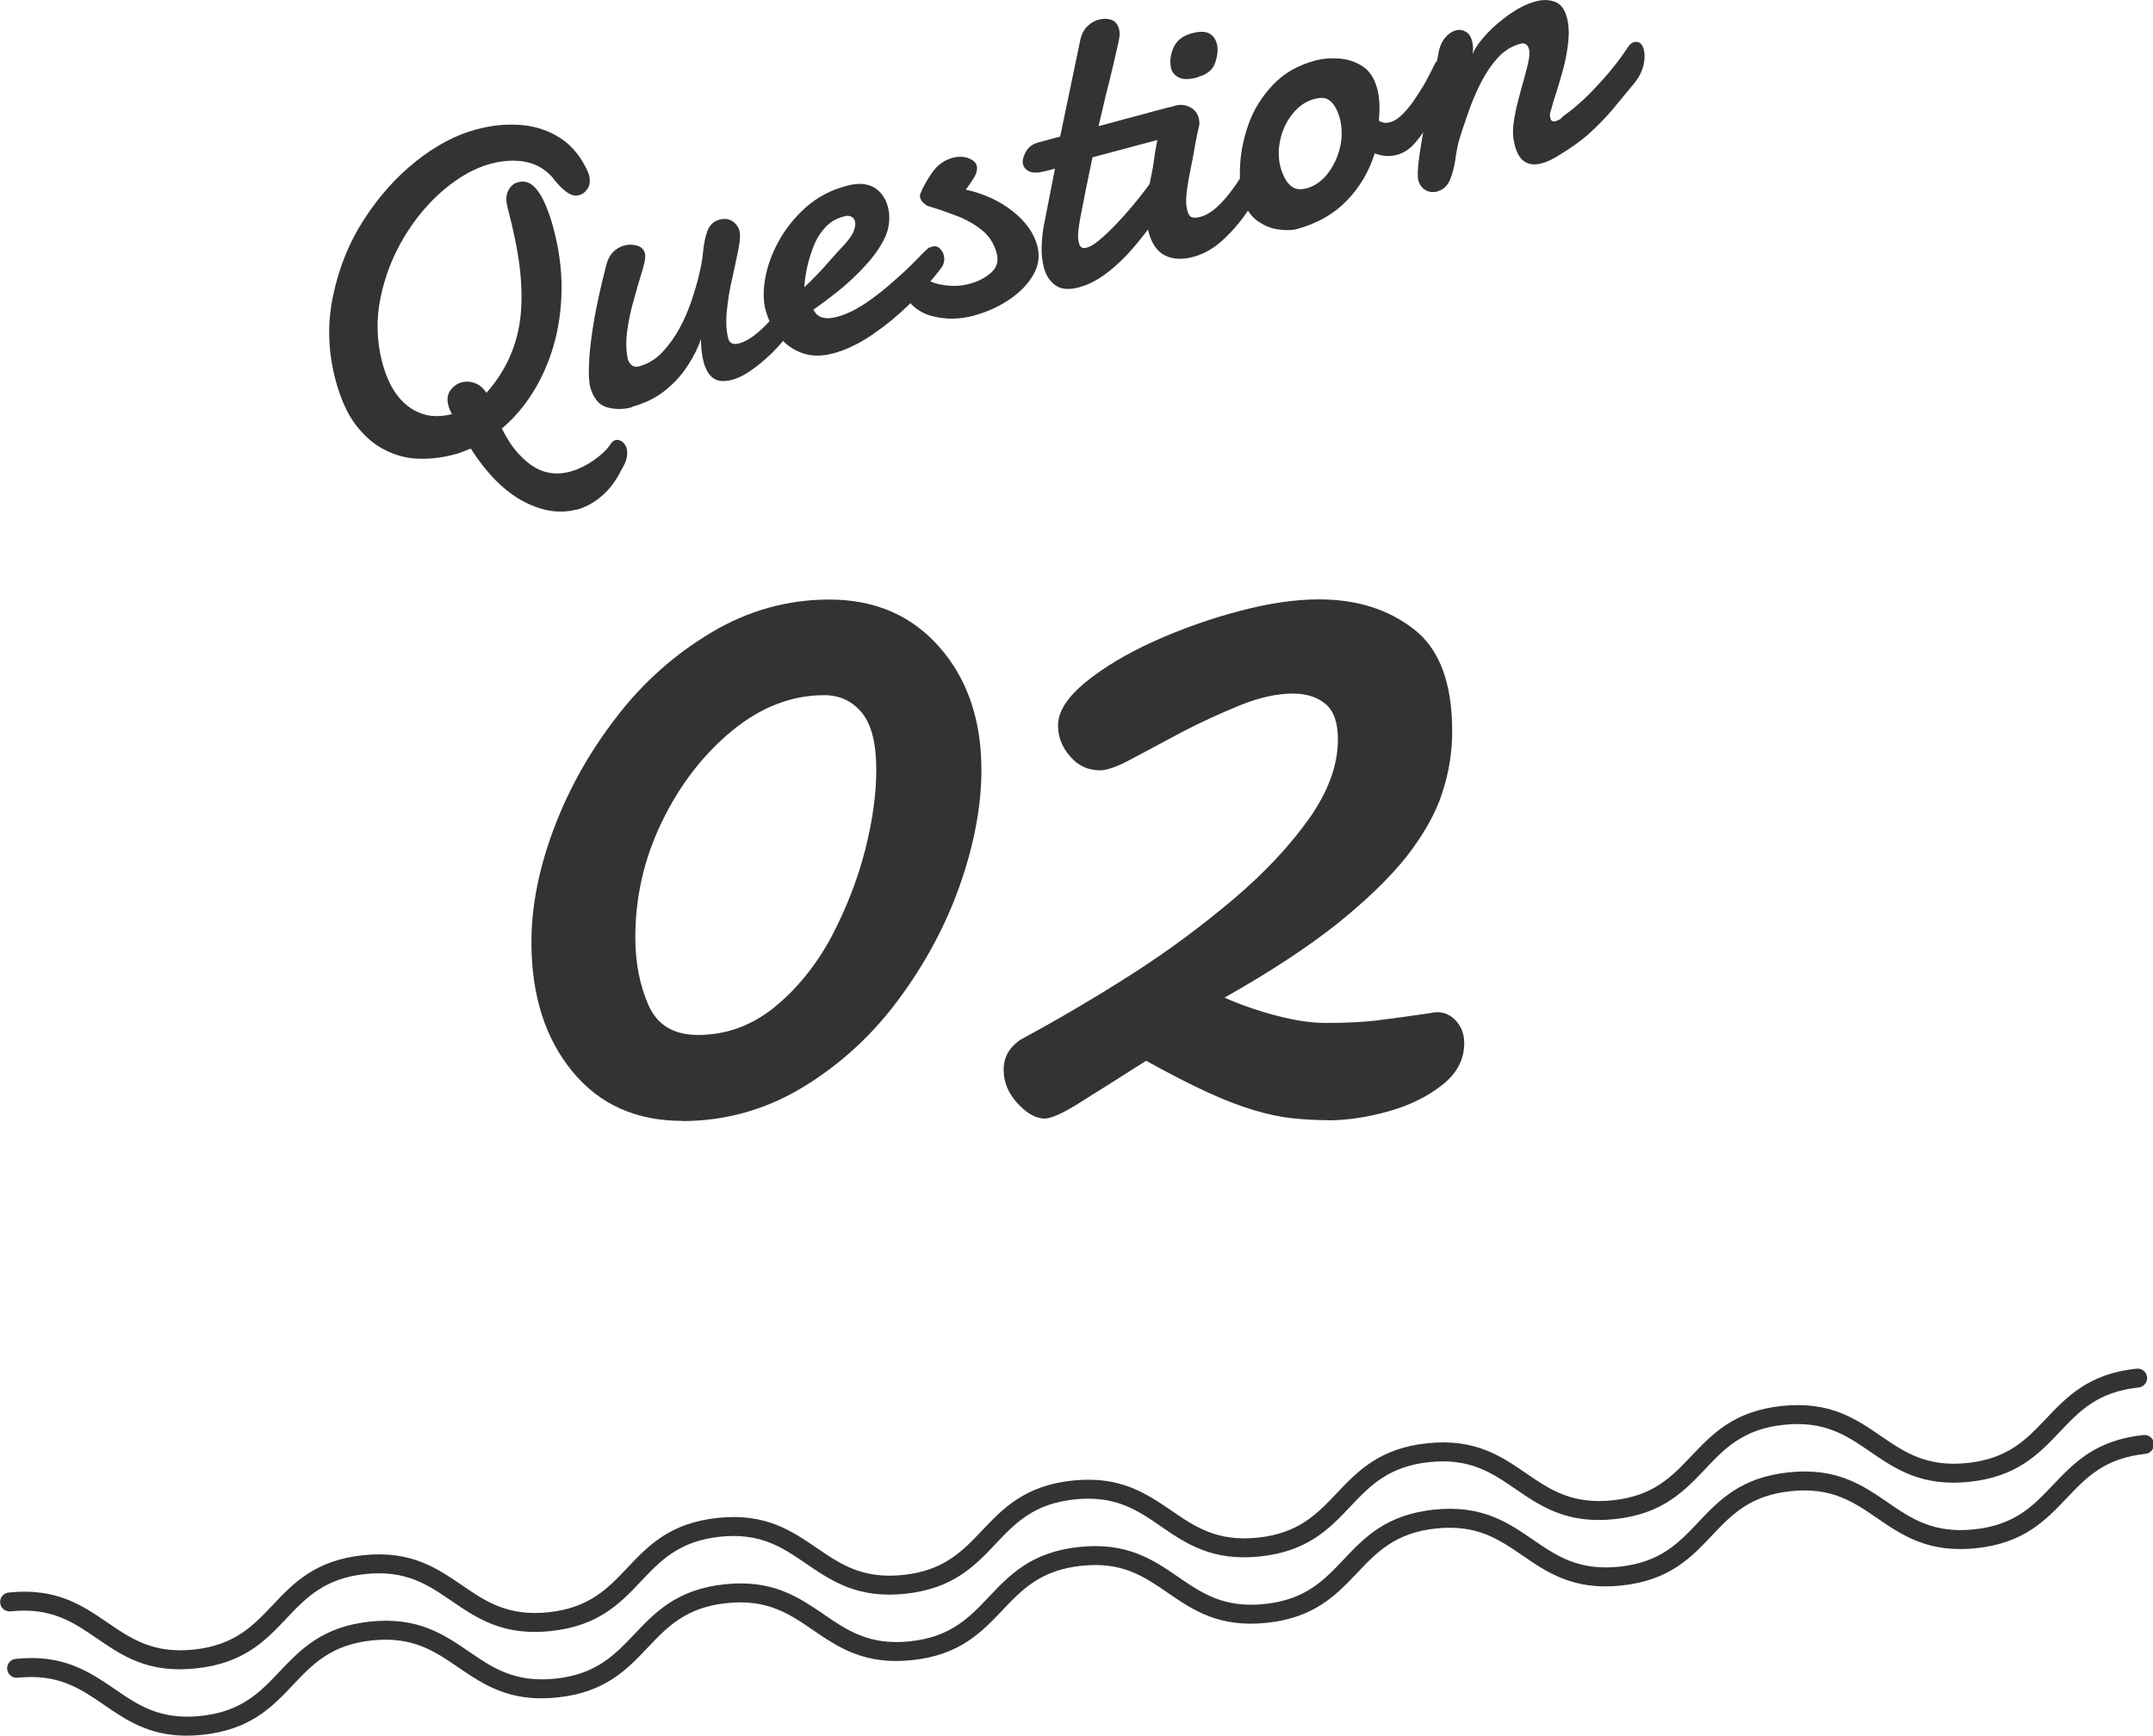 <?xml version="1.0" encoding="UTF-8"?><svg id="_レイヤー_2" xmlns="http://www.w3.org/2000/svg" viewBox="0 0 120 96.75"><defs><style>.cls-1{fill:#333;}</style></defs><g id="Illustration_closepath"><path class="cls-1" d="M10.41,96.75c-2.12,0-3.39-.88-4.63-1.73-1.3-.89-2.53-1.74-4.8-1.5-.29.03-.55-.18-.58-.47-.03-.29.18-.55.47-.58,2.66-.28,4.11.72,5.52,1.68,1.3.89,2.53,1.74,4.8,1.5,2.27-.24,3.3-1.32,4.39-2.47,1.17-1.23,2.38-2.51,5.05-2.79,2.66-.28,4.11.72,5.52,1.68,1.3.89,2.53,1.74,4.81,1.5,2.27-.24,3.3-1.32,4.39-2.47,1.17-1.23,2.38-2.51,5.05-2.79,2.66-.28,4.11.72,5.52,1.68,1.3.89,2.53,1.74,4.8,1.5,2.27-.24,3.3-1.32,4.39-2.47,1.17-1.24,2.38-2.51,5.05-2.79,2.67-.28,4.12.72,5.52,1.68,1.3.89,2.53,1.74,4.81,1.5,2.27-.24,3.3-1.32,4.39-2.47,1.17-1.24,2.38-2.51,5.05-2.79,2.67-.28,4.12.72,5.52,1.68,1.3.89,2.53,1.74,4.81,1.5,2.28-.24,3.3-1.32,4.39-2.47,1.17-1.24,2.38-2.51,5.05-2.79,2.67-.28,4.12.72,5.52,1.68,1.3.89,2.53,1.74,4.81,1.5,2.28-.24,3.3-1.32,4.39-2.47,1.17-1.23,2.38-2.51,5.05-2.79.3-.03.55.18.58.47.03.29-.18.55-.47.58-2.28.24-3.3,1.32-4.39,2.47-1.17,1.23-2.38,2.51-5.05,2.79-2.66.28-4.12-.72-5.52-1.68-1.3-.89-2.53-1.74-4.81-1.5-2.28.24-3.3,1.32-4.39,2.47-1.17,1.24-2.38,2.51-5.05,2.79-2.67.28-4.12-.72-5.52-1.68-1.3-.89-2.53-1.74-4.81-1.5-2.27.24-3.3,1.32-4.39,2.47-1.17,1.23-2.38,2.51-5.05,2.79-2.67.28-4.12-.72-5.52-1.68-1.3-.89-2.53-1.75-4.81-1.5-2.27.24-3.3,1.32-4.39,2.47-1.17,1.23-2.38,2.51-5.05,2.79-2.66.28-4.11-.72-5.52-1.68-1.3-.89-2.53-1.74-4.81-1.5-2.27.24-3.3,1.32-4.39,2.47-1.17,1.24-2.38,2.51-5.05,2.79-2.66.28-4.11-.72-5.52-1.68-1.3-.89-2.53-1.74-4.81-1.5-2.27.24-3.3,1.32-4.39,2.47-1.17,1.24-2.38,2.51-5.05,2.79-.31.03-.6.05-.88.05Z"/><path class="cls-1" d="M10.02,93.05c-2.12,0-3.39-.88-4.63-1.73-1.3-.89-2.53-1.74-4.8-1.5-.29.03-.55-.18-.58-.47-.03-.29.18-.55.47-.58,2.66-.28,4.11.72,5.52,1.68,1.3.89,2.53,1.74,4.8,1.5,2.27-.24,3.3-1.32,4.39-2.47,1.17-1.24,2.38-2.51,5.05-2.79,2.66-.28,4.11.72,5.52,1.68,1.3.89,2.53,1.74,4.81,1.5,2.27-.24,3.3-1.32,4.39-2.47,1.17-1.24,2.38-2.51,5.05-2.79,2.66-.28,4.11.72,5.52,1.68,1.3.89,2.53,1.74,4.81,1.5,2.27-.24,3.3-1.32,4.39-2.47,1.17-1.23,2.38-2.51,5.05-2.79,2.66-.28,4.11.72,5.52,1.68,1.3.89,2.53,1.74,4.81,1.5,2.27-.24,3.3-1.32,4.39-2.47,1.17-1.23,2.38-2.51,5.05-2.79,2.67-.28,4.12.72,5.52,1.68,1.3.89,2.53,1.74,4.81,1.5,2.28-.24,3.3-1.32,4.39-2.47,1.17-1.23,2.38-2.51,5.05-2.79,2.67-.28,4.12.72,5.52,1.68,1.3.89,2.53,1.74,4.81,1.5,2.28-.24,3.3-1.32,4.39-2.47,1.17-1.23,2.38-2.51,5.05-2.79.29-.03.55.18.58.47.03.29-.18.55-.47.58-2.28.24-3.3,1.32-4.39,2.47-1.17,1.23-2.38,2.51-5.05,2.79-2.66.28-4.12-.72-5.52-1.68-1.3-.89-2.53-1.74-4.81-1.5-2.28.24-3.3,1.32-4.39,2.47-1.17,1.23-2.38,2.51-5.05,2.79-2.66.28-4.12-.72-5.52-1.68-1.3-.89-2.53-1.74-4.81-1.5-2.27.24-3.3,1.32-4.39,2.47-1.17,1.24-2.38,2.51-5.05,2.79-2.66.28-4.12-.72-5.52-1.68-1.3-.9-2.53-1.74-4.81-1.5-2.27.24-3.3,1.32-4.39,2.47-1.17,1.24-2.38,2.51-5.05,2.79-2.66.28-4.11-.72-5.52-1.68-1.3-.89-2.53-1.74-4.8-1.5-2.27.24-3.3,1.32-4.39,2.47-1.17,1.24-2.38,2.51-5.05,2.79-2.66.28-4.11-.72-5.52-1.68-1.3-.89-2.53-1.74-4.81-1.5-2.27.24-3.3,1.32-4.39,2.47-1.17,1.24-2.38,2.51-5.05,2.79-.31.03-.6.05-.88.05Z"/><path class="cls-1" d="M32.14,28.4c-.94.25-1.93.1-2.98-.46-1.05-.56-2.03-1.54-2.92-2.94-.16.07-.32.13-.47.19-.15.06-.31.11-.48.15-.64.17-1.29.25-1.95.23-.66-.02-1.29-.18-1.88-.49-.6-.29-1.13-.75-1.61-1.37-.48-.62-.85-1.44-1.13-2.46-.44-1.62-.49-3.22-.15-4.79.33-1.57.91-2.99,1.74-4.26.83-1.28,1.8-2.36,2.9-3.23s2.21-1.45,3.31-1.75c.89-.24,1.74-.32,2.55-.25.81.07,1.54.32,2.18.74.64.42,1.14,1.04,1.51,1.85l.04.1.03.1c.08.29.05.54-.07.74-.13.2-.29.33-.49.38-.22.06-.45,0-.71-.19-.25-.18-.52-.47-.81-.85-.42-.45-.93-.73-1.52-.83s-1.22-.06-1.89.12c-.86.23-1.72.71-2.57,1.42-.86.72-1.6,1.6-2.23,2.64-.63,1.04-1.08,2.18-1.33,3.4-.25,1.22-.22,2.43.1,3.63.18.67.42,1.21.7,1.63s.61.73.96.95c.35.21.71.34,1.08.38.37.04.73,0,1.08-.08l.06-.02c-.09-.16-.16-.32-.2-.48-.09-.33-.05-.61.11-.84.17-.23.38-.38.63-.45.23-.06.48-.05.73.04.25.09.47.27.65.55,1.11-1.25,1.74-2.69,1.91-4.33.08-.83.06-1.74-.06-2.72s-.35-2.06-.66-3.24c-.11-.42-.1-.74.03-.99.13-.25.31-.4.54-.46.33-.09.62-.02.87.22.25.23.46.56.64.98.18.42.34.87.46,1.34.32,1.18.47,2.32.46,3.42-.01,1.1-.16,2.14-.43,3.1-.28.96-.66,1.84-1.16,2.64-.5.8-1.08,1.47-1.74,2.03.29.57.59,1.03.91,1.38s.64.62.96.8c.32.18.64.28.96.31.32.03.63,0,.94-.08.5-.13.97-.37,1.42-.69.45-.33.75-.64.92-.93l.11-.1s.08-.04.11-.05c.12-.03.24,0,.37.08.12.09.21.22.26.39.04.15.04.32,0,.52-.04.19-.13.4-.28.64-.3.62-.67,1.11-1.11,1.49s-.91.63-1.42.77Z"/><path class="cls-1" d="M35.23,22.7c-.49.13-.96.13-1.41,0s-.76-.52-.94-1.17c-.01-.05-.03-.21-.05-.47-.02-.26-.01-.6.01-1.02.03-.52.11-1.2.25-2.06.14-.85.37-1.91.69-3.16.08-.33.21-.58.38-.76.17-.18.38-.3.62-.37.24-.07.48-.07.72,0,.23.06.38.2.44.42.02.08.03.15.02.22,0,.19-.08.49-.21.92-.13.42-.28.92-.43,1.49-.16.54-.28,1.1-.36,1.68-.08.59-.07,1.12.03,1.59.04.14.11.25.21.34.11.09.24.12.42.07.49-.13.92-.39,1.29-.78.37-.39.69-.84.97-1.35s.5-1.04.68-1.58c.18-.54.32-1.03.42-1.47.1-.39.17-.8.21-1.23.04-.43.12-.81.24-1.14.12-.33.35-.54.68-.63.27-.07.51-.04.71.09s.34.32.4.56c.05.2.03.54-.07,1.03-.1.49-.21,1.02-.34,1.6-.14.6-.24,1.21-.3,1.81-.06.6-.03,1.12.08,1.54.07.27.28.36.61.27.5-.13,1.09-.57,1.76-1.31.31-.34.62-.73.91-1.17.29-.43.53-.88.72-1.35l.53,1.51c-.35.72-.82,1.42-1.4,2.1-.58.69-1.17,1.24-1.78,1.67-.62.45-1.19.67-1.69.65-.51-.02-.85-.38-1.04-1.08-.09-.35-.14-.77-.14-1.26-.15.45-.39.94-.72,1.45-.32.51-.74.98-1.26,1.4-.51.42-1.14.73-1.88.93Z"/><path class="cls-1" d="M46.38,19.71c-.6.16-1.16.15-1.67-.03-.51-.18-.94-.49-1.29-.92-.35-.43-.6-.92-.75-1.48-.13-.49-.14-1.08-.02-1.76s.37-1.38.75-2.07c.38-.7.89-1.33,1.52-1.9.64-.56,1.39-.96,2.26-1.19.63-.17,1.13-.14,1.52.08s.66.6.8,1.13c.08.32.09.67.02,1.06-.07.39-.27.82-.58,1.28-.31.47-.76.99-1.34,1.54-.58.56-1.34,1.16-2.26,1.81.21.45.65.58,1.32.4.52-.14,1.05-.4,1.6-.77s1.06-.78,1.54-1.21c.49-.42.9-.81,1.23-1.15.34-.35.54-.55.6-.6.06-.06.11-.11.17-.13.05-.02.11-.04.15-.05.18-.05.33-.01.44.11.11.12.18.23.2.32.02.07.03.15.04.25,0,.1-.02.22-.08.37-.07.12-.3.42-.69.88-.39.46-.81.92-1.27,1.37-.56.55-1.21,1.08-1.95,1.59-.74.51-1.49.87-2.27,1.08ZM44.83,16.01c.42-.39.84-.82,1.26-1.3.42-.48.74-.83.96-1.06.29-.32.47-.58.54-.79.08-.22.1-.4.06-.53-.03-.11-.09-.19-.18-.24-.09-.05-.18-.07-.28-.06l-.1.02-.1.03c-.42.11-.77.33-1.05.66-.29.33-.5.71-.65,1.13-.16.44-.27.84-.34,1.21-.07.37-.11.68-.12.94Z"/><path class="cls-1" d="M54.3,17.59c-.79.21-1.56.23-2.31.04s-1.31-.64-1.7-1.37c-.04-.07-.06-.12-.06-.14-.05-.2-.03-.4.07-.58.1-.19.24-.3.42-.35.08-.02.18-.03.29-.03.11,0,.21.05.29.14.29.3.71.5,1.24.58.54.09,1.04.07,1.5-.06.49-.13.89-.34,1.21-.63.32-.29.42-.65.3-1.08-.14-.53-.42-.96-.82-1.28-.41-.33-.88-.6-1.42-.8-.54-.21-1.07-.39-1.6-.55-.04-.01-.12-.06-.22-.15-.1-.09-.17-.19-.2-.3-.02-.09-.02-.17.01-.23.15-.39.38-.79.67-1.2s.67-.68,1.12-.8c.33-.09.63-.08.89.02.26.1.41.24.45.39.06.21.01.43-.13.67-.15.24-.3.47-.47.69,1.02.23,1.89.63,2.62,1.21s1.17,1.21,1.36,1.9c.16.58.08,1.13-.23,1.66s-.76.98-1.34,1.37-1.23.68-1.92.87Z"/><path class="cls-1" d="M60.18,16.01c-.6.16-1.05.12-1.36-.11s-.53-.56-.64-.99c-.1-.38-.14-.79-.12-1.23.02-.44.06-.85.14-1.21l.6-3.07-.49.13c-.42.11-.73.12-.93.03-.2-.09-.32-.23-.36-.4-.05-.17,0-.4.14-.67s.37-.46.71-.55l1.22-.33,1.12-5.38c.07-.33.21-.58.4-.77.19-.18.4-.31.65-.37.23-.06.45-.06.67.01.22.07.37.25.44.52.04.14.04.3.02.46-.03.16-.06.36-.12.58-.06.26-.14.61-.24,1.04-.1.44-.23.96-.39,1.58l-.41,1.75,3.69-.99c.36-.1.67-.13.93-.1s.43.21.51.54c.04.17.03.34-.05.54-.08.19-.31.35-.71.49l-4.71,1.26-.37,1.8-.32,1.63c-.04.21-.07.44-.1.7s-.01.48.04.66c.06.23.2.31.41.25.24-.06.54-.25.89-.57.35-.31.72-.68,1.09-1.09.38-.42.74-.84,1.08-1.28.34-.43.64-.85.92-1.25.11-.12.21-.19.31-.21.17-.04.31.01.45.17.13.16.2.38.2.65,0,.27-.11.57-.34.88-.37.58-.75,1.13-1.15,1.66-.4.53-.8,1.02-1.21,1.46-.42.43-.84.81-1.28,1.12s-.88.53-1.33.65Z"/><path class="cls-1" d="M66.5,14.32c-.61.16-1.13.14-1.57-.08s-.74-.66-.92-1.33c-.12-.46-.16-.94-.11-1.44.05-.5.12-.98.22-1.44.1-.46.17-.86.21-1.19.01-.11.04-.28.08-.51.04-.23.08-.46.13-.7l.17-.9c.07-.25.18-.44.32-.57.14-.13.3-.23.47-.27.29-.08.56-.05.82.08.26.13.42.34.5.62,0,.07.02.14.03.21,0,.07,0,.15-.02.22-.08.35-.15.67-.2.96-.05.29-.11.59-.16.89-.05.25-.11.55-.18.91s-.13.72-.16,1.07c-.04.35-.02.65.05.9.05.2.14.33.26.36.12.04.27.03.46-.02.3-.08.61-.26.93-.55.32-.29.6-.62.86-.98.27-.37.52-.74.73-1.11.22-.37.37-.66.47-.88.1-.18.24-.29.39-.34.14-.04.26,0,.38.09s.2.24.25.43c.05.17.05.37.02.59-.04.22-.13.44-.28.67-.36.64-.75,1.26-1.18,1.86-.42.6-.88,1.12-1.37,1.56s-1.03.74-1.6.89ZM66.79,4.3c-.47.13-.82.14-1.04.04-.23-.1-.39-.26-.47-.5-.09-.35-.06-.74.11-1.15s.51-.69,1.02-.83c.44-.12.77-.11.98,0,.22.12.36.31.43.57.08.29.05.63-.08,1.04-.13.41-.45.68-.95.81Z"/><path class="cls-1" d="M72.33,12.76c-.3.08-.67.09-1.09.03-.43-.06-.82-.23-1.2-.51-.37-.28-.64-.71-.79-1.29-.13-.47-.17-1.07-.13-1.81.04-.74.2-1.5.48-2.29.29-.8.74-1.52,1.35-2.16.61-.65,1.4-1.1,2.37-1.36.38-.1.81-.14,1.29-.11.47.03.91.17,1.31.42s.68.67.84,1.26c.13.48.16,1.08.09,1.78.18.13.39.16.64.09.23-.06.48-.23.74-.5s.5-.58.73-.94c.24-.36.45-.7.62-1.04.18-.34.32-.61.42-.82.04-.07.1-.11.17-.13.17-.04.32.03.45.22.13.19.19.46.17.81-.02.35-.18.75-.47,1.19-.16.3-.36.67-.59,1.11-.23.44-.51.84-.82,1.21-.31.37-.66.61-1.05.71-.4.11-.81.08-1.24-.08-.32,1.03-.85,1.91-1.57,2.65-.72.74-1.63,1.25-2.71,1.55ZM72.79,10.51c.48-.13.88-.41,1.21-.83.33-.43.56-.92.69-1.47.13-.55.12-1.08-.01-1.59-.05-.2-.13-.4-.23-.6s-.24-.36-.42-.47c-.18-.11-.43-.12-.75-.04-.47.12-.87.39-1.21.8s-.57.88-.7,1.43c-.13.54-.13,1.07,0,1.58.05.19.13.39.24.61.11.22.26.39.45.51.19.12.44.14.74.06Z"/><path class="cls-1" d="M80.13,10.67c-.26.07-.49.04-.69-.08-.2-.12-.33-.31-.39-.55-.05-.2-.04-.59.04-1.2.08-.6.19-1.25.33-1.95.17-.91.32-1.7.46-2.37s.23-1.18.29-1.53c.06-.37.19-.66.37-.88.18-.22.39-.36.6-.42.18-.05.36-.03.54.07.18.09.3.27.37.53.03.1.04.21.05.33,0,.12,0,.25-.03.4.16-.36.42-.74.81-1.15.38-.41.82-.77,1.3-1.11.49-.33.95-.56,1.41-.68.4-.11.76-.1,1.08.02.32.12.54.41.66.87.11.39.13.84.08,1.34-.05.5-.14,1-.27,1.49-.14.51-.27.97-.4,1.36-.13.4-.23.72-.29.97-.07.15-.08.3-.04.46.04.15.14.21.3.16.05-.01.11-.04.18-.07s.14-.09.22-.19c.51-.36,1-.78,1.48-1.26.47-.48.9-.95,1.28-1.42.38-.47.67-.88.89-1.22.09-.13.2-.21.31-.24.27-.07.45.06.55.41.06.23.06.51-.01.84-.07.33-.23.66-.48.99-.45.54-.86,1.04-1.25,1.51-.39.46-.82.9-1.28,1.32s-1.04.83-1.72,1.24c-.35.22-.66.37-.94.44-.77.21-1.27-.11-1.5-.96-.01-.05-.03-.1-.04-.15,0-.05-.02-.11-.03-.17-.07-.35-.05-.77.04-1.28s.22-1.01.36-1.52c.14-.49.27-.95.37-1.37.11-.42.13-.73.08-.91-.07-.27-.24-.37-.49-.3-.47.13-.89.39-1.25.78-.36.4-.67.86-.94,1.39s-.5,1.07-.69,1.62c-.19.55-.36,1.04-.5,1.49-.1.33-.17.71-.23,1.14-.06.43-.16.81-.3,1.16-.14.34-.38.56-.72.65Z"/><path class="cls-1" d="M38.03,62.48c-2.58,0-4.63-.92-6.14-2.77-1.51-1.84-2.27-4.24-2.27-7.2,0-1.98.41-4.07,1.23-6.27.82-2.2,1.98-4.28,3.48-6.23,1.48-1.94,3.25-3.52,5.31-4.75,2.06-1.23,4.26-1.84,6.59-1.84,2.54,0,4.59.89,6.14,2.66,1.55,1.77,2.33,4.05,2.33,6.84,0,2-.4,4.13-1.19,6.39-.79,2.26-1.94,4.4-3.44,6.42-1.48,2-3.26,3.62-5.33,4.88-2.07,1.25-4.32,1.88-6.73,1.88ZM38.9,57.69c1.58,0,3-.52,4.27-1.55,1.26-1.03,2.32-2.34,3.17-3.92.83-1.58,1.46-3.2,1.88-4.84.42-1.65.62-3.13.62-4.47,0-1.48-.27-2.54-.81-3.19-.54-.65-1.24-.97-2.09-.97-1.81,0-3.52.66-5.12,1.97-1.6,1.31-2.91,3-3.91,5.05-1,2.05-1.5,4.21-1.5,6.48,0,1.4.24,2.65.73,3.77.49,1.12,1.41,1.67,2.77,1.67Z"/><path class="cls-1" d="M73.97,62.44c-.67,0-1.32-.04-1.97-.11-.65-.07-1.35-.22-2.12-.45-.77-.23-1.64-.56-2.59-1-.96-.44-2.09-1.02-3.41-1.75-1.6,1.02-2.86,1.81-3.77,2.38s-1.54.84-1.89.84c-.48,0-.98-.28-1.5-.84-.52-.56-.78-1.19-.78-1.88s.3-1.22.91-1.66c2.17-1.17,4.25-2.4,6.27-3.69,2.01-1.29,3.91-2.7,5.7-4.22,1.71-1.46,3.09-2.94,4.16-4.45,1.06-1.51,1.59-2.97,1.59-4.39,0-.94-.23-1.6-.69-1.98-.46-.38-1.06-.58-1.81-.58-.9,0-1.89.22-2.97.66-1.08.44-2.15.93-3.19,1.47-1.02.54-1.94,1.04-2.77,1.48-.82.45-1.43.67-1.83.67-.67,0-1.22-.26-1.67-.78-.45-.52-.67-1.09-.67-1.72,0-.77.51-1.57,1.53-2.41,1.02-.83,2.29-1.59,3.81-2.28,1.58-.71,3.19-1.28,4.81-1.7,1.62-.43,3.09-.64,4.41-.64,2.08,0,3.84.55,5.27,1.66,1.43,1.1,2.14,3,2.14,5.69,0,1.15-.18,2.29-.55,3.42-.36,1.14-1.03,2.32-1.98,3.55-.96,1.21-2.26,2.46-3.89,3.77-1.64,1.3-3.72,2.67-6.27,4.11.9.4,1.85.73,2.88,1,1.02.27,1.94.41,2.75.41,1.21,0,2.21-.05,3.02-.16.8-.1,1.72-.23,2.77-.38.21-.04.34-.06.41-.06.44,0,.8.17,1.09.5.29.33.44.74.44,1.22,0,.92-.41,1.7-1.23,2.34-.82.65-1.82,1.14-3,1.47-1.18.33-2.31.5-3.39.5Z"/></g></svg>
